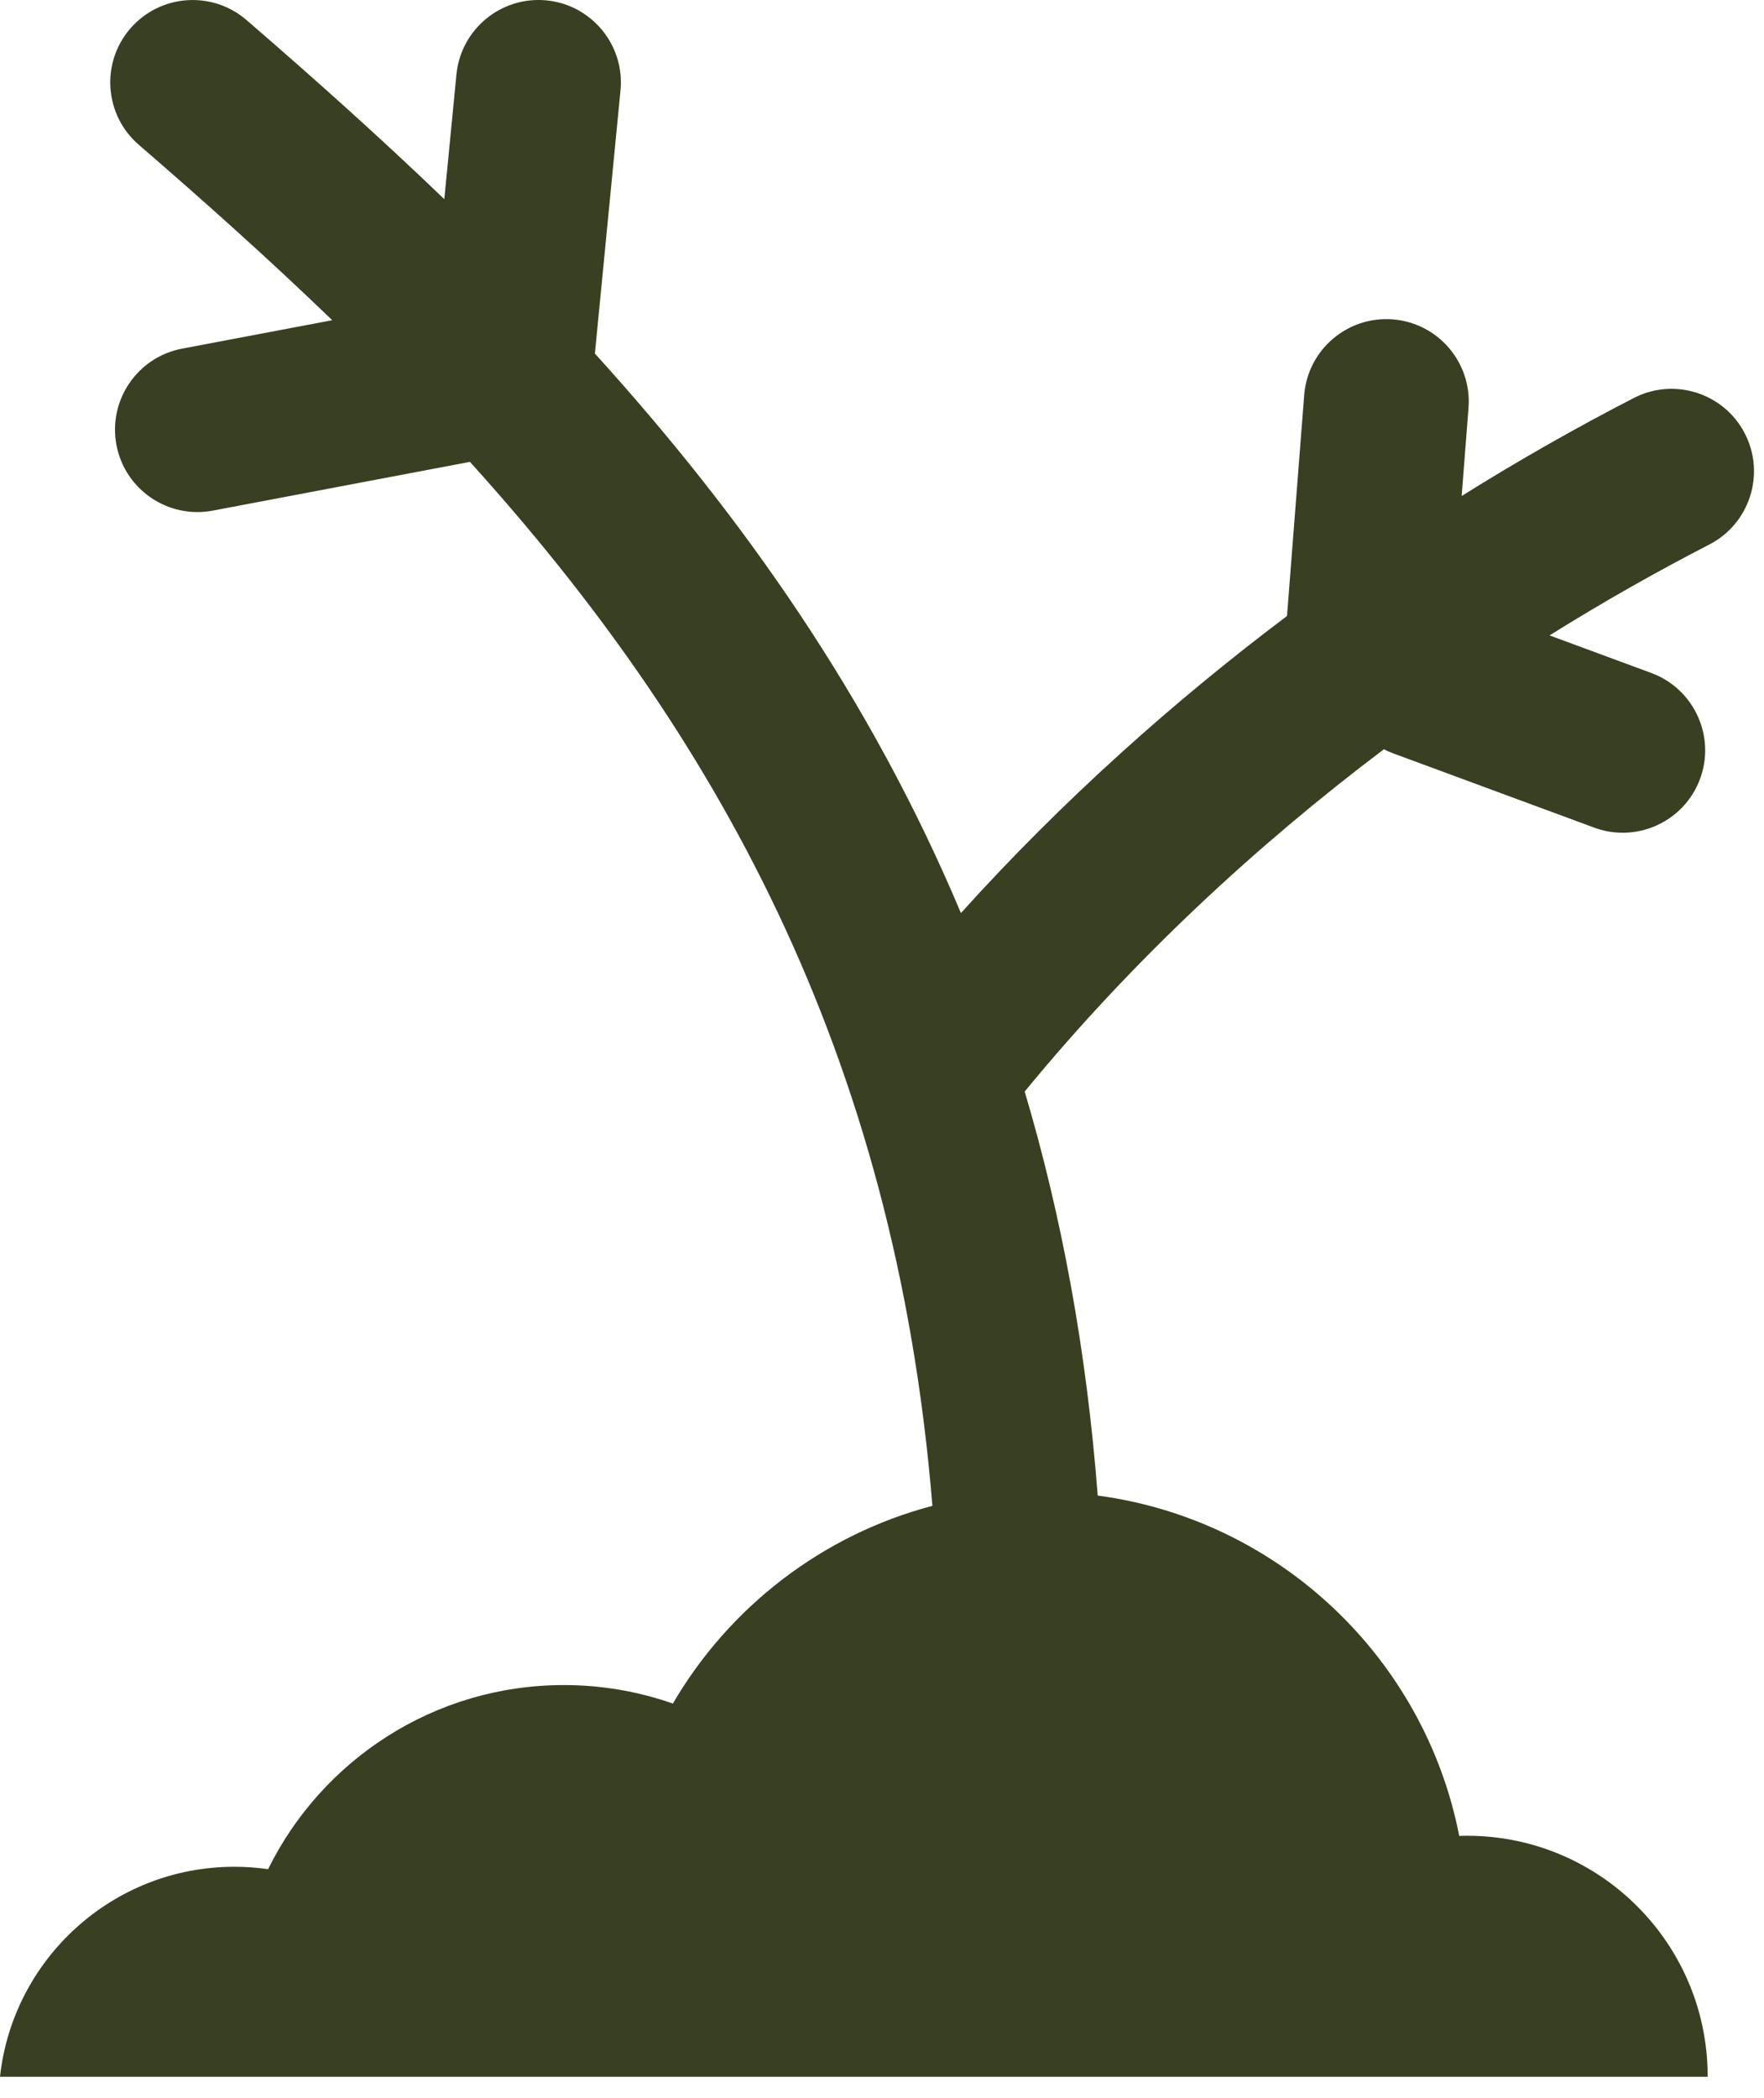 <?xml version="1.0" encoding="utf-8"?>
<svg xmlns="http://www.w3.org/2000/svg" fill="none" height="100%" overflow="visible" preserveAspectRatio="none" style="display: block;" viewBox="0 0 74 88" width="100%">
<path clip-rule="evenodd" d="M39.114 63.163C37.559 44.031 29.875 30.607 19.713 19.372C19.688 19.378 19.662 19.383 19.636 19.388L8.926 21.418C7.051 21.774 5.241 20.54 4.885 18.665C4.53 16.791 5.763 14.98 7.638 14.624L13.937 13.431C11.319 10.906 8.598 8.47 5.823 6.074C4.379 4.828 4.218 2.643 5.465 1.198C6.712 -0.246 8.897 -0.406 10.341 0.841C13.178 3.29 15.959 5.779 18.639 8.354L19.148 3.123C19.333 1.223 21.025 -0.168 22.924 0.016C24.823 0.201 26.215 1.893 26.03 3.792L24.956 14.83C31.164 21.675 36.515 29.27 40.311 38.298C44.557 33.592 49.216 29.431 53.99 25.838L54.711 16.574C54.859 14.672 56.523 13.248 58.426 13.396C60.328 13.544 61.752 15.208 61.604 17.111L61.317 20.805C63.746 19.286 66.167 17.914 68.541 16.693C70.237 15.82 72.324 16.488 73.197 18.185C74.07 19.882 73.401 21.968 71.705 22.841C69.503 23.974 67.258 25.245 65.004 26.652L69.273 28.229C71.062 28.89 71.979 30.88 71.318 32.67C70.656 34.46 68.666 35.376 66.877 34.715L58.444 31.6C58.309 31.55 58.179 31.493 58.055 31.428C52.711 35.459 47.527 40.255 42.986 45.785C44.522 50.955 45.577 56.571 46.049 62.732C53.656 63.744 59.758 69.548 61.215 77.007C61.325 77.003 61.436 77.001 61.547 77.001C67.115 77.001 71.636 81.522 71.636 87.09V87.109H0C0.539 82.159 4.738 78.302 9.83 78.302C10.311 78.302 10.784 78.336 11.247 78.403C13.501 73.829 18.212 70.68 23.651 70.68C25.255 70.68 26.794 70.953 28.227 71.456C30.585 67.416 34.483 64.383 39.114 63.163Z" fill="#394021" fill-rule="evenodd" id="Vector"/>
</svg>